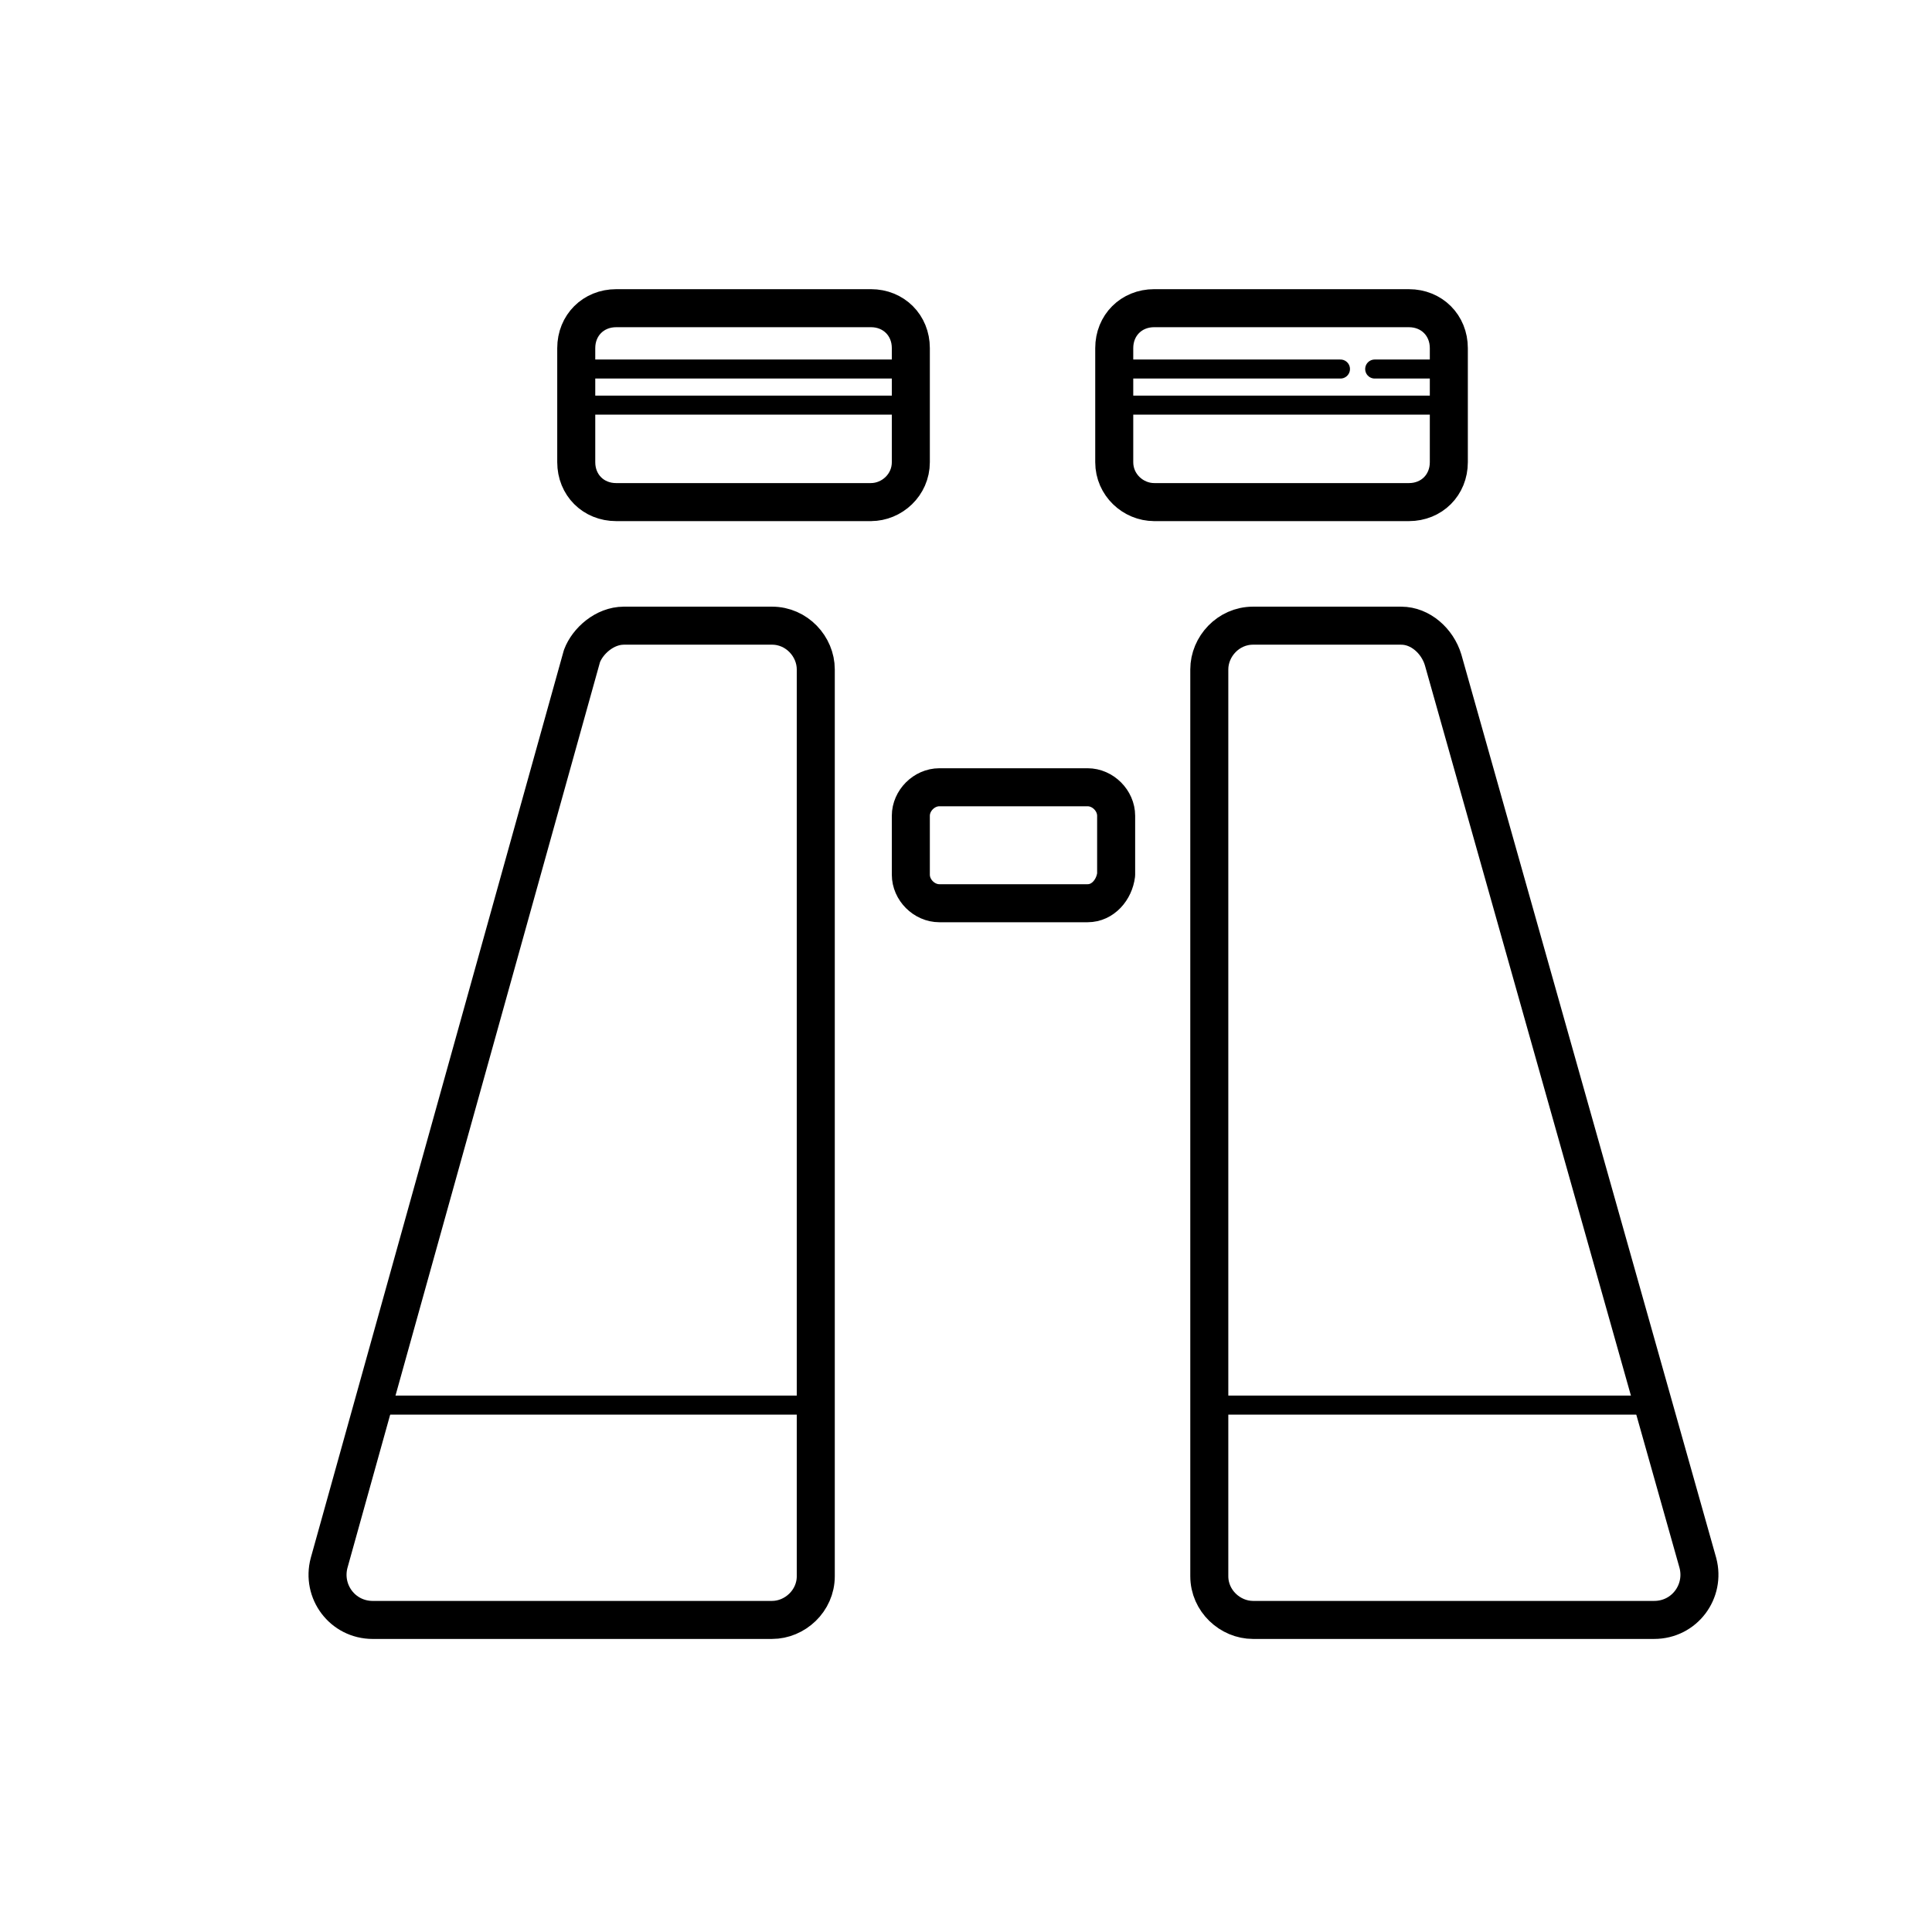 <?xml version="1.0" encoding="UTF-8"?>
<!-- Uploaded to: SVG Repo, www.svgrepo.com, Generator: SVG Repo Mixer Tools -->
<svg width="800px" height="800px" version="1.1" viewBox="144 144 512 512" xmlns="http://www.w3.org/2000/svg">
 <g fill="none" stroke="#000000" stroke-linecap="round" stroke-linejoin="round" stroke-miterlimit="10">
  <path transform="matrix(5.038 0 0 5.038 148.09 148.09)" d="m45 25.6h-13.4c-1.2 0-2.1-0.9-2.1-2.1v-6c0-1.2 0.9-2.1 2.1-2.1l13.4-7.76e-4c1.2 0 2.1 0.9 2.1 2.1v6c0 1.2-0.999 2.1-2.1 2.1z" stroke-width="2"/>
  <path transform="matrix(5.038 0 0 5.038 148.09 148.09)" d="m32 32.1h7.8c1.3 0 2.3 1.1 2.3 2.3v47.7c0 1.3-1.1 2.3-2.3 2.3l-21 7.76e-4c-1.6 0-2.7-1.5-2.3-3l13.3-47.7c0.3-0.8 1.2-1.6 2.2-1.6z" stroke-width="2"/>
  <path transform="matrix(5.038 0 0 5.038 148.09 148.09)" d="m29.5 18.6h17.6"/>
  <path transform="matrix(5.038 0 0 5.038 148.09 148.09)" d="m29.5 20.5h17.6"/>
  <path transform="matrix(5.038 0 0 5.038 148.09 148.09)" d="m18.9 73.1h23.301"/>
  <path transform="matrix(5.038 0 0 5.038 148.09 148.09)" d="m59.9 25.6h13.4c1.2 0 2.1-0.9 2.1-2.1v-6c0-1.2-0.9-2.1-2.1-2.1l-13.4-7.76e-4c-1.2 0-2.1 0.9-2.1 2.1v6c0 1.2 0.999 2.1 2.1 2.1z" stroke-width="2"/>
  <path transform="matrix(5.038 0 0 5.038 148.09 148.09)" d="m72.9 32.1h-7.8c-1.3 0-2.3 1.1-2.3 2.3v47.7c0 1.3 1.1 2.3 2.3 2.3h21.1c1.6 0 2.7-1.5 2.3-3l-13.4-47.499c-0.3-1-1.2-1.8-2.2-1.8z" stroke-width="2"/>
  <path transform="matrix(5.038 0 0 5.038 148.09 148.09)" d="m69.7 18.6h-11.9"/>
  <path transform="matrix(5.038 0 0 5.038 148.09 148.09)" d="m75.4 20.5h-17.6"/>
  <path transform="matrix(5.038 0 0 5.038 148.09 148.09)" d="m86 73.1h-23.301"/>
  <path transform="matrix(5.038 0 0 5.038 148.09 148.09)" d="m56.4 46.7h-7.8c-0.8 0-1.5-0.7-1.5-1.5v-3.1c0-0.8 0.7-1.5 1.5-1.5h7.8c0.8 0 1.5 0.7 1.5 1.5v3.1c-0.1 0.801-0.7 1.5-1.5 1.5z" stroke-width="2"/>
  <path transform="matrix(5.038 0 0 5.038 148.09 148.09)" d="m75.4 18.6h-3.9"/>
 </g>
</svg>